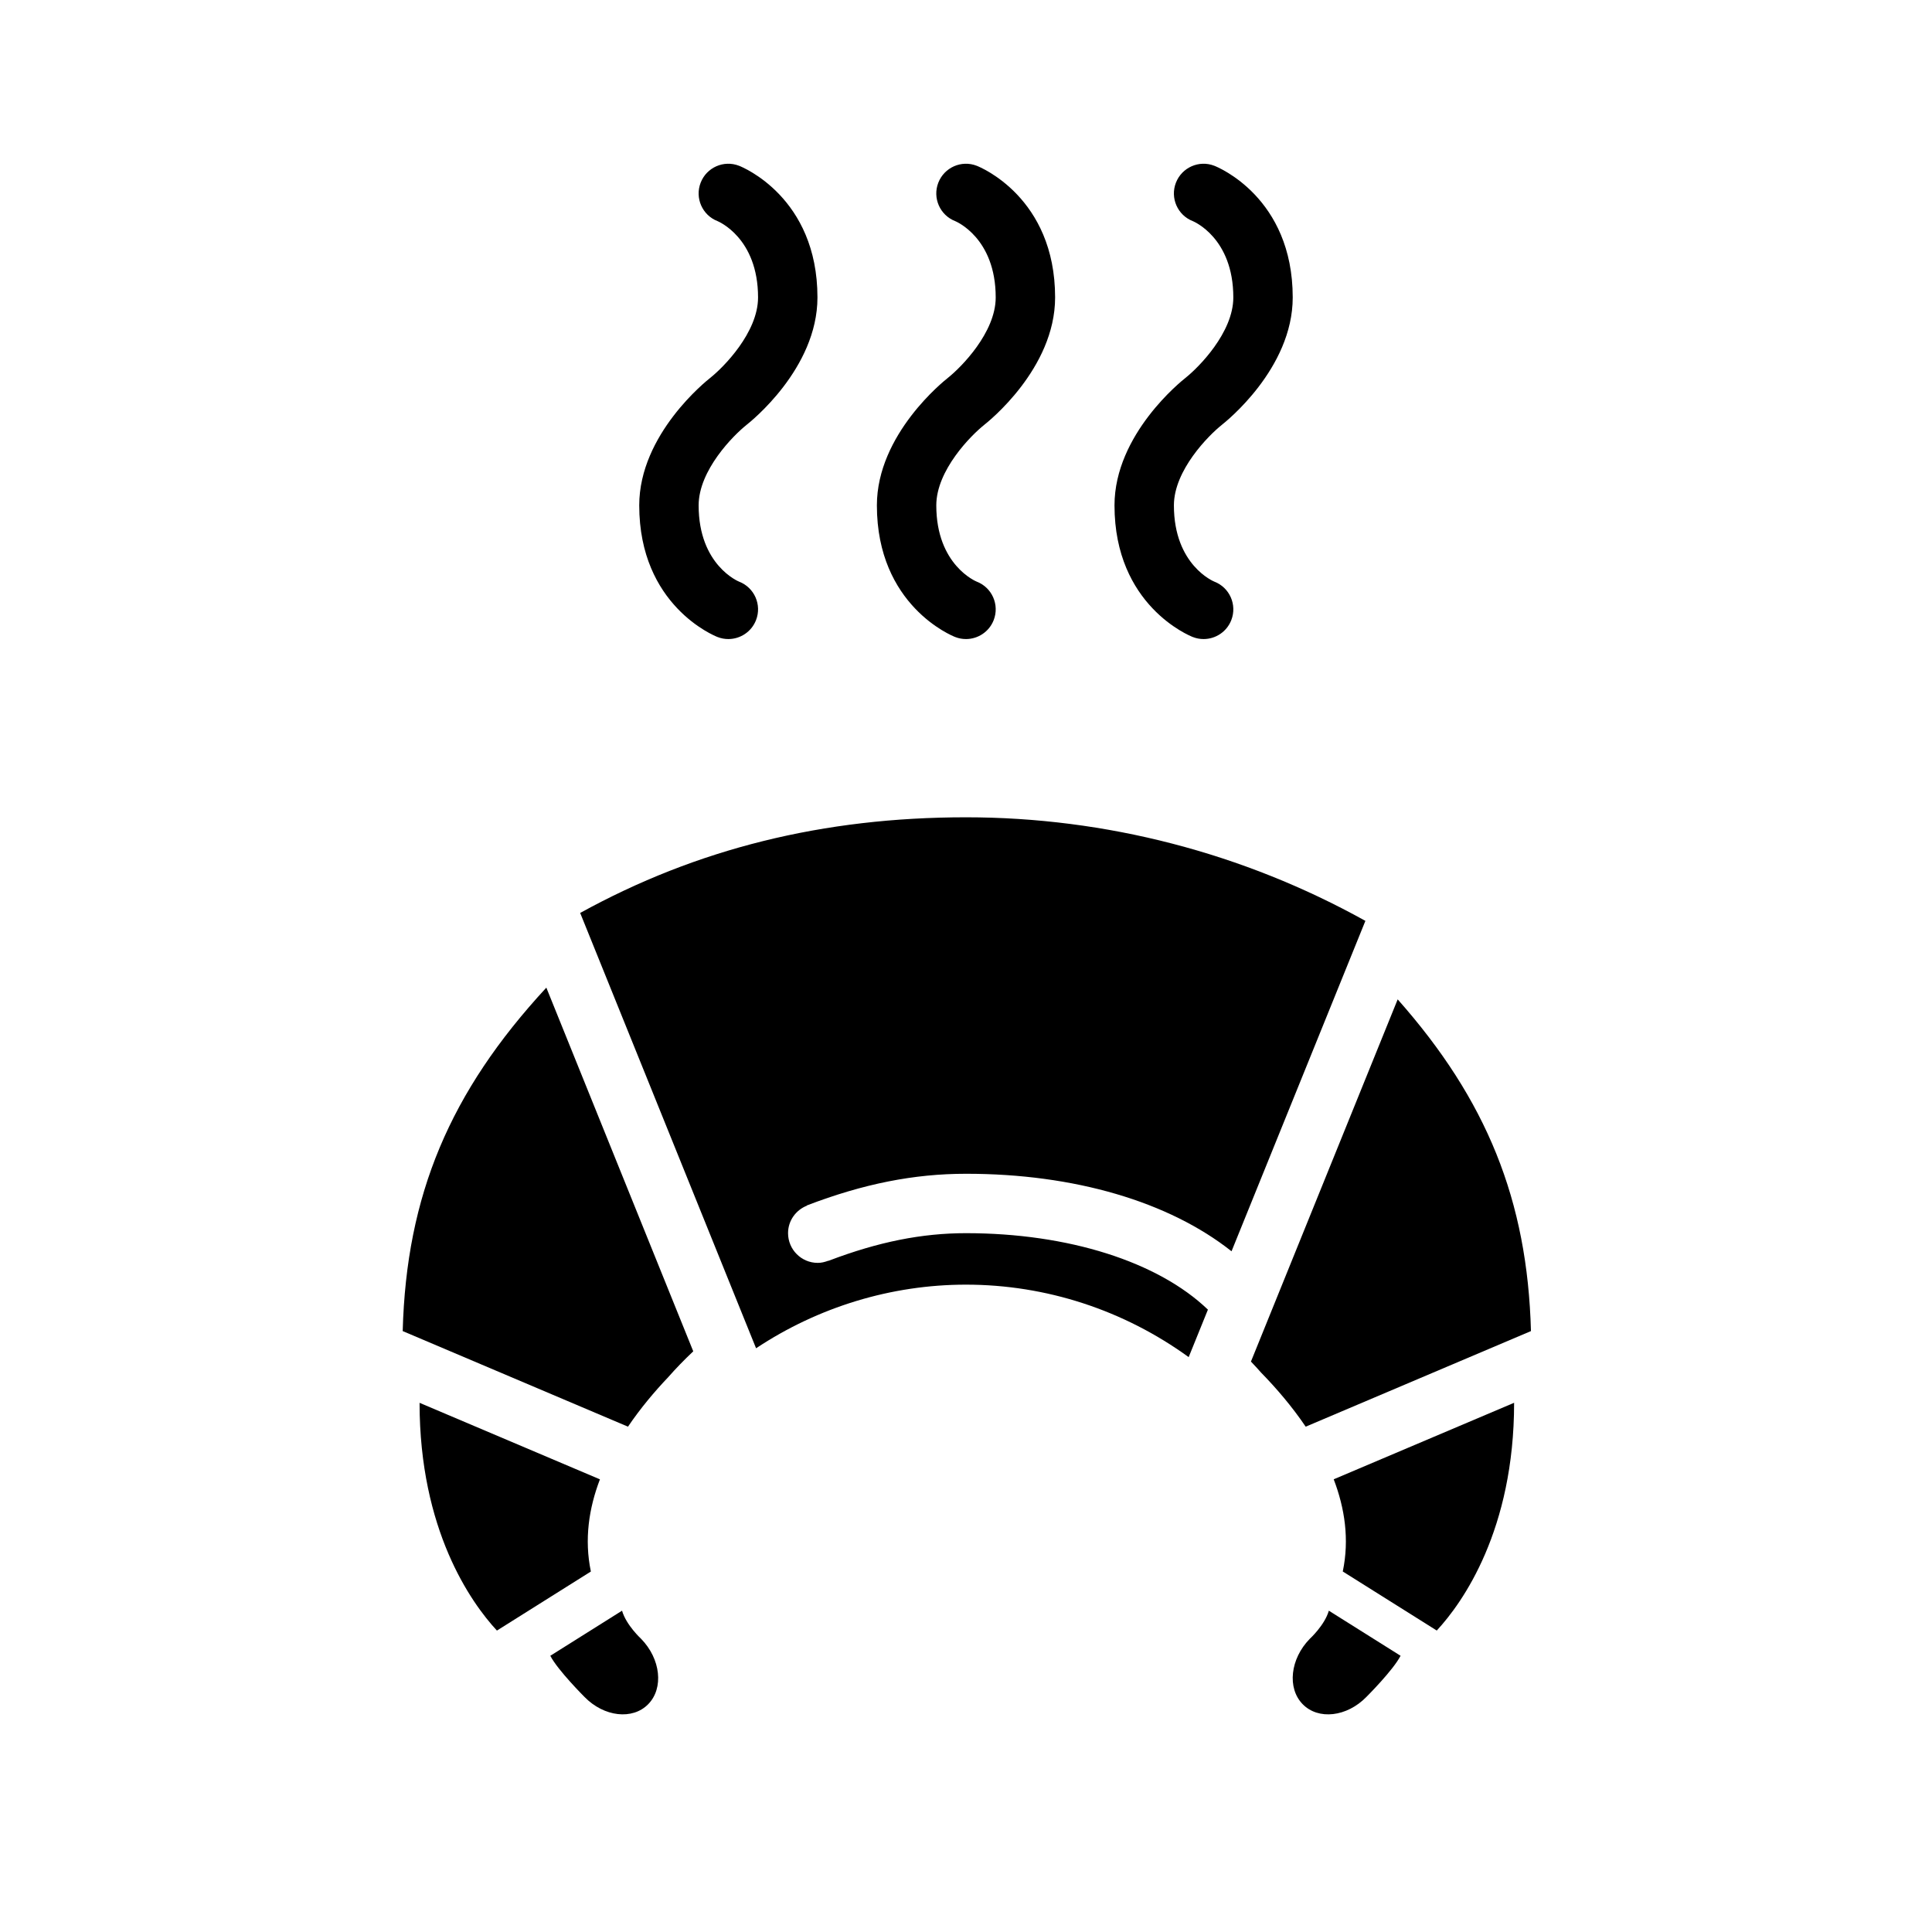 <?xml version="1.0" encoding="UTF-8"?>
<!-- Uploaded to: SVG Repo, www.svgrepo.com, Generator: SVG Repo Mixer Tools -->
<svg fill="#000000" width="800px" height="800px" version="1.1" viewBox="144 144 512 512" xmlns="http://www.w3.org/2000/svg">
 <g>
  <path d="m308.85 570.85-19.012 11.949c1.969 3.832 9.055 10.902 9.055 10.902 5.18 5.312 12.754 6.172 16.895 1.922 4.148-4.242 3.305-11.996-1.883-17.312 0-0.004-3.961-3.633-5.055-7.461z"/>
  <path d="m491.1 578.31c-5.188 5.312-6.031 13.066-1.883 17.312 4.148 4.25 11.715 3.394 16.895-1.922 0 0 7.086-7.062 9.055-10.902l-19.012-11.949c-1.086 3.832-5.055 7.461-5.055 7.461z"/>
  <path d="m334.17 312.82c0.938 0.371 1.906 0.535 2.852 0.535 3.148 0 6.125-1.906 7.336-5.023 1.574-4.055-0.434-8.621-4.488-10.188-0.102-0.039-10.723-4.344-10.723-20.215 0-9.289 9.188-18.555 12.73-21.355 0 0 0-0.008 0.008-0.016 0.898-0.699 18.75-14.855 18.75-33.73 0-26.512-19.918-34.566-20.766-34.891-4.062-1.59-8.621 0.434-10.188 4.481-1.574 4.055 0.434 8.621 4.488 10.188 0.102 0.055 10.723 4.359 10.723 20.223 0 9.289-9.18 18.555-12.723 21.348v0.008c-0.832 0.652-18.766 14.863-18.766 33.746 0 26.516 19.918 34.566 20.766 34.891z"/>
  <path d="m397.15 312.82c0.938 0.371 1.906 0.535 2.852 0.535 3.148 0 6.125-1.906 7.336-5.023 1.574-4.055-0.434-8.621-4.488-10.188-0.102-0.039-10.723-4.344-10.723-20.215 0-9.289 9.188-18.555 12.73-21.355 0 0 0-0.008 0.008-0.016 0.898-0.699 18.75-14.855 18.75-33.73 0-26.512-19.918-34.566-20.766-34.891-4.055-1.59-8.613 0.434-10.188 4.481-1.574 4.047 0.434 8.621 4.488 10.188 0.102 0.055 10.723 4.359 10.723 20.223 0 9.289-9.18 18.555-12.723 21.348v0.008c-0.832 0.652-18.766 14.863-18.766 33.746 0 26.516 19.914 34.566 20.766 34.891z"/>
  <path d="m460.12 312.82c0.938 0.371 1.906 0.535 2.852 0.535 3.148 0 6.125-1.906 7.336-5.023 1.574-4.055-0.434-8.621-4.488-10.188-0.102-0.039-10.723-4.344-10.723-20.215 0-9.289 9.188-18.555 12.73-21.355 0 0 0-0.008 0.008-0.016 0.898-0.699 18.75-14.855 18.75-33.73 0-26.512-19.918-34.566-20.766-34.891-4.047-1.59-8.613 0.434-10.188 4.481-1.574 4.047 0.434 8.621 4.488 10.188 0.102 0.055 10.723 4.359 10.723 20.223 0 9.289-9.18 18.555-12.723 21.348v0.008c-0.832 0.652-18.766 14.863-18.766 33.746 0 26.516 19.914 34.566 20.766 34.891z"/>
  <path d="m470.37 475.6 35.473-87.559c-32.348-17.98-68.801-27.449-105.86-27.449-37.777 0-71.289 8.305-102.23 25.348l19.316 47.801-0.008-0.016 26.504 65.598 0.805 1.984c16.461-10.934 35.855-16.863 55.617-16.863 21.262 0 41.848 6.754 59.023 19.207l1.133-2.785 3.969-9.801c-13.211-12.684-36.961-20.262-64.109-20.262-11.707 0-23.223 2.312-36.18 7.227-0.047 0.016-0.094 0.031-0.141 0.047-0.078 0.031-0.148 0.047-0.227 0.078l-0.008-0.031c-0.859 0.324-1.762 0.551-2.731 0.551-4.344 0-7.871-3.527-7.871-7.879 0-3.328 2.086-6.133 5.008-7.289l-0.023-0.055c14.973-5.731 28.371-8.391 42.172-8.391 28.715-0.016 53.797 7.41 70.367 20.539z"/>
  <path d="m302.99 536.04-47.801-20.277c0 33.645 13.57 52.883 20.5 60.355 6.684-4.195 18.262-11.477 24.898-15.648-1.777-8.512-0.527-16.777 2.402-24.43z"/>
  <path d="m250.72 496.75 59.703 25.332c3.305-4.879 7.039-9.312 10.676-13.137 1.969-2.242 4.195-4.543 6.621-6.832l-38.934-96.379c-25.559 27.645-37.105 55.023-38.066 91.016z"/>
  <path d="m499.85 560.46 24.906 15.648c6.91-7.445 20.5-26.68 20.5-60.355l-47.809 20.277c2.93 7.656 4.188 15.922 2.402 24.43z"/>
  <path d="m549.72 496.75c-0.93-34.645-11.754-61.301-35.32-87.906l-38.887 95.984c0.938 0.977 1.82 1.938 2.676 2.914 4 4.094 8.172 8.934 11.832 14.344z"/>
 </g>
</svg>